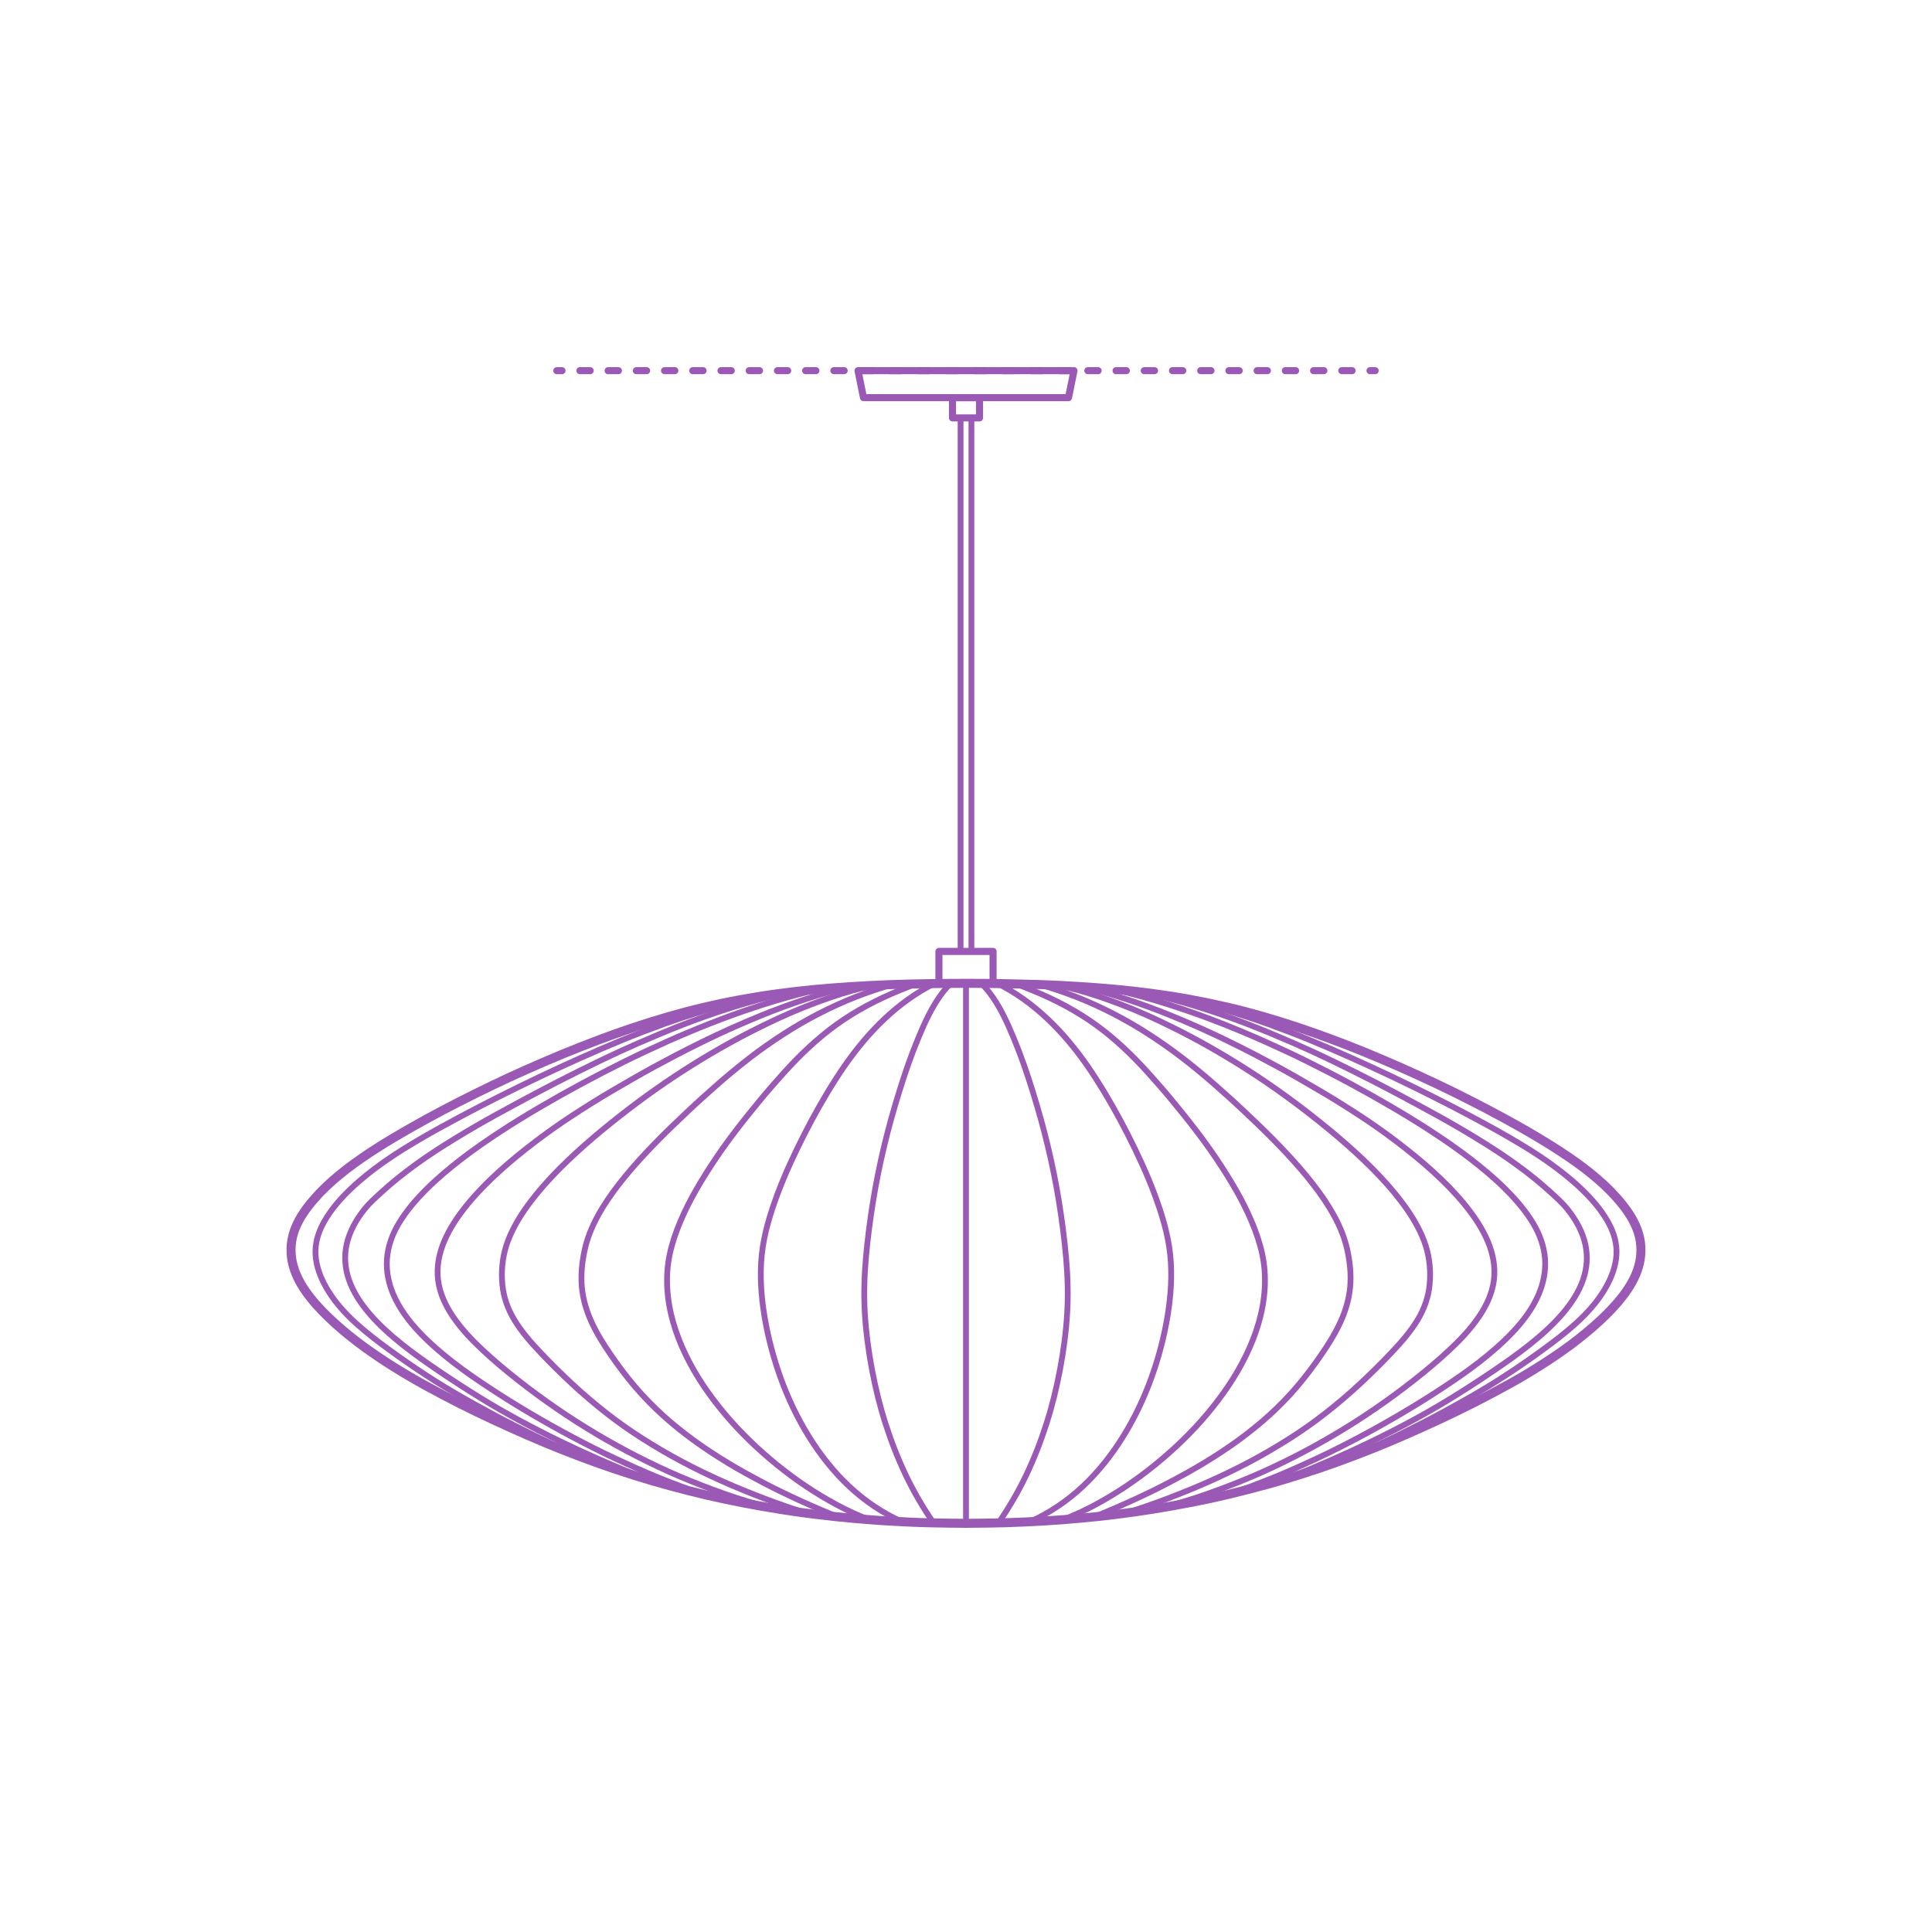 <?xml version="1.0" encoding="utf-8"?>
<!-- Generator: Adobe Illustrator 23.0.3, SVG Export Plug-In . SVG Version: 6.00 Build 0)  -->
<!DOCTYPE svg PUBLIC "-//W3C//DTD SVG 1.1//EN" "http://www.w3.org/Graphics/SVG/1.1/DTD/svg11.dtd">
<svg version="1.1" xmlns:x="http://ns.adobe.com/Extensibility/1.0/" xmlns:i="http://ns.adobe.com/AdobeIllustrator/10.0/" xmlns:graph="http://ns.adobe.com/Graphs/1.0/"
	 xmlns="http://www.w3.org/2000/svg" xmlns:xlink="http://www.w3.org/1999/xlink" x="0px" y="0px" viewBox="0 0 750 750"
	 enable-background="new 0 0 750 750" xml:space="preserve">
<g id="FILL-BACKGROUND">
	<rect fill="#FFFFFF" width="750" height="750"/>
</g>
<g id="AG-DIAGRAM">
	<g id="POLYLINE_263_">
		<g>
			<g>
				
					<line fill="none" stroke="#9B59B6" stroke-width="2.75" stroke-linecap="round" stroke-linejoin="round" x1="533.836" y1="143.891" x2="531.836" y2="143.891"/>
				
					<line fill="none" stroke="#9B59B6" stroke-width="2.75" stroke-linecap="round" stroke-linejoin="round" stroke-dasharray="3.983,6.971" x1="524.866" y1="143.891" x2="221.649" y2="143.891"/>
				
					<line fill="none" stroke="#9B59B6" stroke-width="2.75" stroke-linecap="round" stroke-linejoin="round" x1="218.164" y1="143.891" x2="216.164" y2="143.891"/>
			</g>
		</g>
	</g>
</g>
<g id="AG-DETAILS">
	<g id="POLYLINE_242_">
		
			<path fill="none" stroke="#9B59B6" stroke-width="2.25" stroke-linecap="round" stroke-linejoin="round" stroke-miterlimit="10" d="
			M477.338,580.012c5.894-2.077,11.735-4.266,17.523-6.624c5.659-2.305,11.227-4.829,16.76-7.42
			c5.376-2.517,10.678-5.206,15.922-7.986c5.438-2.883,10.802-5.901,16.11-9.017c5.132-3.013,10.203-6.148,15.181-9.41
			c5.203-3.409,10.376-6.903,15.285-10.727c4.563-3.553,9.01-7.359,12.993-11.558c4.15-4.376,7.868-9.301,10.237-14.881
			c1.814-4.275,2.755-8.907,2.44-13.555c-0.33-4.871-2.015-9.54-4.493-13.721c-2.943-4.966-6.796-9.434-10.872-13.498
			c-4.294-4.281-8.961-8.161-13.761-11.859c-4.781-3.683-9.763-7.101-14.807-10.412c-5.021-3.296-10.154-6.43-15.332-9.47
			c-5.314-3.12-10.691-6.137-16.113-9.065c-5.534-2.989-11.126-5.866-16.755-8.672c-5.437-2.711-10.953-5.259-16.493-7.75
			c-5.548-2.494-11.167-4.829-16.824-7.064c-5.514-2.179-11.096-4.201-16.721-6.073c-5.774-1.921-11.604-3.685-17.49-5.231
			c-2.847-0.748-5.705-1.441-8.571-2.113"/>
	</g>
	<g id="POLYLINE_241_">
		
			<path fill="none" stroke="#9B59B6" stroke-width="2.25" stroke-linecap="round" stroke-linejoin="round" stroke-miterlimit="10" d="
			M272.662,580.012c-5.894-2.077-11.735-4.266-17.523-6.624c-5.659-2.305-11.227-4.829-16.76-7.42
			c-5.376-2.517-10.678-5.206-15.922-7.986c-5.438-2.883-10.802-5.901-16.11-9.017c-5.132-3.013-10.203-6.148-15.181-9.41
			c-5.203-3.409-10.376-6.903-15.285-10.727c-4.563-3.553-9.01-7.359-12.993-11.558c-4.15-4.376-7.868-9.301-10.237-14.881
			c-1.814-4.275-2.755-8.907-2.44-13.555c0.33-4.871,2.015-9.54,4.493-13.721c2.943-4.966,6.796-9.434,10.872-13.498
			c4.295-4.281,8.961-8.161,13.761-11.859c4.781-3.683,9.763-7.101,14.807-10.412c5.021-3.296,10.154-6.43,15.332-9.47
			c5.314-3.12,10.691-6.137,16.113-9.065c5.534-2.989,11.126-5.866,16.754-8.672c5.437-2.711,10.953-5.259,16.493-7.75
			c5.548-2.494,11.167-4.829,16.824-7.064c5.514-2.179,11.096-4.201,16.721-6.073c5.774-1.921,11.604-3.685,17.49-5.231
			c2.847-0.748,5.705-1.441,8.571-2.113"/>
	</g>
	<g id="POLYLINE_240_">
		
			<line fill="none" stroke="#9B59B6" stroke-width="2.25" stroke-linecap="round" stroke-linejoin="round" stroke-miterlimit="10" x1="375" y1="591.352" x2="375" y2="381.731"/>
	</g>
	<g id="POLYLINE_239_">
		
			<path fill="none" stroke="#9B59B6" stroke-width="2.25" stroke-linecap="round" stroke-linejoin="round" stroke-miterlimit="10" d="
			M222.504,564.448c-5.117-2.414-10.232-4.83-15.304-7.338c-5.111-2.528-10.211-5.082-15.239-7.773
			c-5.316-2.846-10.583-5.766-15.789-8.809c-4.835-2.826-9.571-5.829-14.221-8.949c-4.827-3.238-9.57-6.609-14.219-10.097
			c-4.399-3.3-8.709-6.783-12.582-10.696c-3.694-3.733-6.996-7.919-9.396-12.607c-1.996-3.9-3.382-8.242-3.285-12.661
			c0.09-4.088,1.478-7.989,3.5-11.507c2.635-4.587,6.179-8.657,9.985-12.306c4.079-3.912,8.524-7.427,13.144-10.677
			c4.651-3.272,9.507-6.249,14.419-9.11c5.028-2.928,10.136-5.722,15.269-8.461c4.889-2.609,9.812-5.159,14.766-7.643
			c5.271-2.643,10.56-5.246,15.886-7.778c5.233-2.488,10.492-4.916,15.783-7.277c5.336-2.382,10.698-4.709,16.105-6.927
			c5.365-2.201,10.782-4.264,16.231-6.245c5.317-1.933,10.708-3.672,16.129-5.289c5.41-1.614,10.87-3.056,16.376-4.304
			c2.724-0.617,5.458-1.178,8.199-1.715"/>
	</g>
	<g id="POLYLINE_238_">
		
			<path fill="none" stroke="#9B59B6" stroke-width="2.25" stroke-linecap="round" stroke-linejoin="round" stroke-miterlimit="10" d="
			M387.6,591.199c4.026-5.831,7.596-11.945,10.665-18.333c3.165-6.589,5.799-13.401,8.025-20.361
			c2.186-6.833,3.886-13.831,5.212-20.88c1.346-7.155,2.321-14.396,2.759-21.666c0.436-7.228,0.23-14.45-0.407-21.66
			c-0.644-7.288-1.595-14.577-2.755-21.8c-1.175-7.312-2.657-14.559-4.377-21.762c-1.681-7.036-3.651-14.007-5.788-20.917
			c-2.141-6.926-4.503-13.801-7.276-20.502c-2.65-6.404-5.603-12.993-9.929-18.465c-0.878-1.11-1.827-2.169-2.89-3.105"/>
	</g>
	<g id="POLYLINE_34_">
		
			<path fill="none" stroke="#9B59B6" stroke-width="2.25" stroke-linecap="round" stroke-linejoin="round" stroke-miterlimit="10" d="
			M399.806,590.75c7.531-3.376,14.384-7.985,20.416-13.618c6.152-5.746,11.4-12.418,15.827-19.566
			c4.363-7.045,7.969-14.587,10.799-22.373c2.854-7.852,4.999-15.922,6.37-24.164c1.313-7.896,1.89-16.057,1.047-24.035
			c-0.847-8.022-3.278-15.894-6.083-23.425c-2.952-7.924-6.533-15.587-10.36-23.121c-3.791-7.462-7.921-14.781-12.445-21.824
			c-4.295-6.686-9.084-13.095-14.534-18.888c-5.448-5.79-11.57-10.95-18.377-15.075c-1.677-1.016-3.395-1.953-5.138-2.85"/>
	</g>
	<g id="POLYLINE_33_">
		
			<path fill="none" stroke="#9B59B6" stroke-width="2.25" stroke-linecap="round" stroke-linejoin="round" stroke-miterlimit="10" d="
			M424.848,588.843c4.954-2.066,9.894-4.158,14.775-6.393c4.648-2.128,9.265-4.346,13.793-6.721
			c4.722-2.477,9.399-5.036,13.963-7.797c4.547-2.751,8.998-5.665,13.295-8.793c4.102-2.986,8.071-6.161,11.836-9.564
			c3.864-3.493,7.514-7.219,10.9-11.177c3.385-3.957,6.506-8.138,9.459-12.424c2.867-4.163,5.571-8.481,7.648-13.099
			c1.886-4.192,3.187-8.635,3.608-13.221c0.444-4.841-0.073-9.713-1.102-14.45c-0.99-4.559-2.761-8.882-4.977-12.978
			c-2.39-4.419-5.255-8.574-8.333-12.54c-3.241-4.176-6.727-8.16-10.337-12.02c-3.482-3.724-7.075-7.355-10.752-10.885
			c-3.828-3.675-7.674-7.334-11.616-10.886c-4.034-3.634-8.101-7.227-12.304-10.664c-4.022-3.289-8.139-6.474-12.397-9.453
			c-4.371-3.058-8.847-5.963-13.471-8.625c-4.444-2.559-9.004-4.903-13.67-7.032c-4.711-2.15-9.541-4.045-14.447-5.702
			c-2.353-0.794-4.725-1.521-7.109-2.216"/>
	</g>
	<g id="POLYLINE_32_">
		
			<path fill="none" stroke="#9B59B6" stroke-width="2.25" stroke-linecap="round" stroke-linejoin="round" stroke-miterlimit="10" d="
			M437.091,587.396c5.431-1.805,10.852-3.636,16.198-5.683c5.592-2.141,11.144-4.379,16.609-6.829
			c5.163-2.314,10.263-4.781,15.26-7.436c5.301-2.816,10.474-5.851,15.54-9.069c4.699-2.986,9.28-6.206,13.667-9.634
			c4.678-3.655,9.199-7.488,13.546-11.533c4.135-3.847,8.167-7.827,12.053-11.924c3.82-4.028,7.563-8.242,10.427-13.021
			c2.483-4.145,4.111-8.701,4.583-13.52c0.491-5.021,0.04-10.28-1.487-15.095c-1.605-5.059-4.242-9.756-7.247-14.109
			c-3.177-4.602-6.803-8.883-10.638-12.948c-3.988-4.227-8.216-8.223-12.569-12.07c-4.429-3.914-9.002-7.654-13.646-11.31
			c-4.475-3.523-9.052-6.92-13.702-10.207c-4.625-3.269-9.347-6.402-14.144-9.413c-4.968-3.118-10.023-6.091-15.156-8.929
			c-5.114-2.828-10.322-5.471-15.594-7.991c-5.034-2.406-10.172-4.63-15.378-6.638c-5.424-2.092-10.921-3.995-16.521-5.562
			c-2.623-0.734-5.266-1.381-7.926-1.968"/>
	</g>
	<g id="POLYLINE_31_">
		
			<path fill="none" stroke="#9B59B6" stroke-width="2.25" stroke-linecap="round" stroke-linejoin="round" stroke-miterlimit="10" d="
			M451.677,585.202c5.759-1.621,11.492-3.327,17.135-5.32c5.95-2.101,11.819-4.382,17.625-6.853
			c5.529-2.353,10.958-4.947,16.31-7.676c5.419-2.763,10.735-5.722,15.963-8.831c5.185-3.083,10.269-6.341,15.241-9.756
			c4.998-3.433,9.891-7.02,14.659-10.766c4.801-3.771,9.515-7.675,13.972-11.85c4.249-3.98,8.32-8.245,11.595-13.077
			c2.862-4.222,5.082-8.956,5.747-14.052c0.669-5.129-0.33-10.275-2.312-15.015c-2.198-5.256-5.457-10.033-9.049-14.429
			c-3.729-4.563-7.889-8.771-12.244-12.735c-4.541-4.133-9.314-7.994-14.201-11.709c-4.642-3.528-9.423-6.903-14.305-10.09
			c-5.071-3.31-10.194-6.526-15.419-9.589c-5.365-3.145-10.741-6.264-16.202-9.241c-5.583-3.043-11.22-5.991-16.918-8.814
			c-5.282-2.617-10.622-5.135-16.026-7.491c-5.649-2.462-11.345-4.82-17.131-6.944c-5.827-2.139-11.71-4.102-17.682-5.796
			c-2.733-0.775-5.481-1.481-8.244-2.142"/>
	</g>
	<g id="POLYLINE_30_">
		
			<path fill="none" stroke="#9B59B6" stroke-width="2.25" stroke-linecap="round" stroke-linejoin="round" stroke-miterlimit="10" d="
			M499.918,573.931c5.711-2.394,11.427-4.769,17.098-7.256c5.234-2.295,10.431-4.69,15.575-7.182
			c5.537-2.683,11.008-5.496,16.414-8.433c5.05-2.743,10.035-5.621,14.923-8.644c5.235-3.238,10.401-6.583,15.497-10.036
			c4.9-3.32,9.754-6.721,14.384-10.413c4.476-3.57,8.785-7.402,12.538-11.736c3.493-4.034,6.567-8.576,8.278-13.668
			c1.448-4.31,1.789-8.909,0.834-13.363c-1.105-5.157-3.795-9.836-7.066-13.92c-1.828-2.283-4.108-4.293-6.258-6.269
			c-2.085-1.917-4.236-3.767-6.44-5.545c-4.609-3.716-9.415-7.183-14.362-10.435c-5.162-3.393-10.446-6.586-15.782-9.697
			c-5.175-3.016-10.44-5.872-15.705-8.725c-5.109-2.768-10.242-5.493-15.403-8.162c-5.617-2.905-11.285-5.706-16.973-8.467
			c-5.05-2.451-10.156-4.806-15.303-7.047c-5.719-2.489-11.462-4.899-17.277-7.157c-5.433-2.109-10.929-4.059-16.471-5.86
			c-5.755-1.87-11.57-3.535-17.443-4.992c-2.688-0.667-5.391-1.266-8.102-1.831"/>
	</g>
	<g id="POLYLINE_29_">
		
			<path fill="none" stroke="#9B59B6" stroke-width="2.25" stroke-linecap="round" stroke-linejoin="round" stroke-miterlimit="10" d="
			M527.496,564.448c5.117-2.414,10.232-4.83,15.304-7.338c5.111-2.528,10.211-5.082,15.239-7.773
			c5.316-2.846,10.583-5.766,15.789-8.809c4.835-2.826,9.571-5.829,14.221-8.949c4.827-3.238,9.57-6.609,14.219-10.097
			c4.399-3.3,8.709-6.783,12.582-10.696c3.694-3.733,6.996-7.919,9.396-12.607c1.996-3.9,3.382-8.242,3.285-12.661
			c-0.09-4.088-1.478-7.989-3.5-11.507c-2.635-4.587-6.179-8.657-9.985-12.306c-4.079-3.912-8.524-7.427-13.144-10.677
			c-4.651-3.272-9.507-6.249-14.419-9.11c-5.028-2.928-10.136-5.722-15.269-8.461c-4.889-2.609-9.812-5.159-14.766-7.643
			c-5.271-2.643-10.56-5.246-15.886-7.778c-5.233-2.488-10.492-4.916-15.783-7.277c-5.336-2.382-10.698-4.709-16.105-6.927
			c-5.365-2.201-10.782-4.264-16.231-6.245c-5.317-1.933-10.708-3.672-16.129-5.289c-5.41-1.614-10.87-3.056-16.376-4.304
			c-2.724-0.617-5.458-1.178-8.199-1.715"/>
	</g>
	<g id="POLYLINE_28_">
		
			<path fill="none" stroke="#9B59B6" stroke-width="2.25" stroke-linecap="round" stroke-linejoin="round" stroke-miterlimit="10" d="
			M412.6,589.946c4.28-1.654,8.459-3.568,12.5-5.743c4.121-2.219,8.134-4.626,12.021-7.235c3.862-2.592,7.607-5.361,11.221-8.29
			c3.741-3.033,7.348-6.229,10.796-9.591c3.298-3.215,6.464-6.582,9.424-10.112c2.968-3.538,5.776-7.203,8.344-11.043
			c2.534-3.79,4.84-7.739,6.833-11.84c2.007-4.129,3.698-8.416,4.953-12.834c1.224-4.308,2.025-8.744,2.277-13.218
			c0.248-4.398-0.041-8.809-0.956-13.12c-0.93-4.38-2.397-8.637-4.139-12.757c-1.725-4.08-3.724-8.052-5.916-11.9
			c-2.432-4.269-5.044-8.418-7.787-12.493c-2.567-3.813-5.276-7.54-8.069-11.19c-3.017-3.943-6.137-7.799-9.299-11.625
			c-2.978-3.604-6.058-7.13-9.196-10.596c-3.072-3.393-6.258-6.702-9.624-9.805c-3.428-3.16-7.001-6.148-10.792-8.866
			c-3.722-2.668-7.624-5.078-11.656-7.249c-4.127-2.222-8.389-4.199-12.723-5.981c-2.136-0.878-4.289-1.708-6.45-2.524"/>
	</g>
	<g id="POLYLINE_27_">
		
			<path fill="none" stroke="#9B59B6" stroke-width="2.25" stroke-linecap="round" stroke-linejoin="round" stroke-miterlimit="10" d="
			M362.4,591.199c-4.026-5.831-7.596-11.945-10.665-18.333c-3.165-6.589-5.799-13.401-8.025-20.361
			c-2.186-6.833-3.886-13.831-5.212-20.88c-1.346-7.155-2.321-14.396-2.759-21.666c-0.436-7.228-0.23-14.45,0.407-21.66
			c0.644-7.288,1.595-14.577,2.755-21.8c1.175-7.312,2.657-14.559,4.377-21.762c1.681-7.036,3.651-14.007,5.788-20.917
			c2.141-6.926,4.503-13.801,7.276-20.502c2.65-6.404,5.603-12.993,9.929-18.465c0.878-1.11,1.827-2.169,2.89-3.105"/>
	</g>
	<g id="POLYLINE_25_">
		
			<path fill="none" stroke="#9B59B6" stroke-width="2.25" stroke-linecap="round" stroke-linejoin="round" stroke-miterlimit="10" d="
			M350.194,590.75c-7.531-3.376-14.384-7.985-20.416-13.618c-6.152-5.746-11.4-12.418-15.827-19.566
			c-4.363-7.045-7.969-14.587-10.799-22.373c-2.854-7.852-4.999-15.922-6.37-24.164c-1.313-7.896-1.89-16.057-1.047-24.035
			c0.847-8.022,3.278-15.894,6.083-23.425c2.952-7.924,6.533-15.587,10.36-23.121c3.791-7.462,7.921-14.781,12.445-21.824
			c4.295-6.686,9.084-13.095,14.534-18.888c5.448-5.79,11.57-10.95,18.377-15.075c1.677-1.016,3.395-1.953,5.138-2.85"/>
	</g>
	<g id="POLYLINE_24_">
		
			<path fill="none" stroke="#9B59B6" stroke-width="2.25" stroke-linecap="round" stroke-linejoin="round" stroke-miterlimit="10" d="
			M337.4,589.946c-4.28-1.654-8.459-3.568-12.5-5.743c-4.121-2.219-8.134-4.626-12.021-7.235c-3.862-2.592-7.607-5.361-11.221-8.29
			c-3.741-3.033-7.348-6.229-10.796-9.591c-3.298-3.215-6.464-6.582-9.424-10.112c-2.968-3.538-5.776-7.203-8.344-11.043
			c-2.534-3.79-4.84-7.739-6.833-11.84c-2.007-4.129-3.698-8.416-4.953-12.834c-1.224-4.308-2.025-8.744-2.277-13.218
			c-0.248-4.398,0.041-8.809,0.956-13.12c0.93-4.38,2.397-8.637,4.139-12.757c1.725-4.08,3.724-8.052,5.916-11.9
			c2.432-4.269,5.044-8.418,7.787-12.493c2.567-3.813,5.276-7.54,8.069-11.19c3.017-3.943,6.137-7.799,9.299-11.625
			c2.978-3.604,6.058-7.13,9.196-10.596c3.072-3.393,6.258-6.702,9.624-9.805c3.428-3.16,7.001-6.148,10.792-8.866
			c3.722-2.668,7.624-5.078,11.656-7.249c4.127-2.222,8.389-4.199,12.723-5.981c2.136-0.878,4.289-1.708,6.45-2.524"/>
	</g>
	<g id="POLYLINE_23_">
		
			<path fill="none" stroke="#9B59B6" stroke-width="2.25" stroke-linecap="round" stroke-linejoin="round" stroke-miterlimit="10" d="
			M325.152,588.843c-4.954-2.066-9.894-4.158-14.775-6.393c-4.648-2.128-9.265-4.346-13.793-6.721
			c-4.722-2.477-9.399-5.036-13.963-7.797c-4.547-2.751-8.998-5.665-13.295-8.793c-4.102-2.986-8.071-6.161-11.836-9.564
			c-3.864-3.493-7.514-7.219-10.9-11.177c-3.385-3.957-6.506-8.138-9.459-12.424c-2.867-4.163-5.571-8.481-7.648-13.099
			c-1.886-4.192-3.187-8.635-3.608-13.221c-0.444-4.841,0.073-9.713,1.102-14.45c0.99-4.559,2.761-8.882,4.977-12.978
			c2.39-4.419,5.255-8.574,8.333-12.54c3.241-4.176,6.727-8.16,10.337-12.02c3.482-3.724,7.075-7.355,10.752-10.885
			c3.828-3.675,7.674-7.334,11.616-10.886c4.034-3.634,8.101-7.227,12.304-10.664c4.022-3.289,8.139-6.474,12.397-9.453
			c4.371-3.058,8.847-5.963,13.471-8.625c4.444-2.559,9.004-4.903,13.67-7.032c4.711-2.15,9.541-4.045,14.447-5.702
			c2.353-0.794,4.725-1.521,7.109-2.216"/>
	</g>
	<g id="POLYLINE_22_">
		
			<path fill="none" stroke="#9B59B6" stroke-width="2.25" stroke-linecap="round" stroke-linejoin="round" stroke-miterlimit="10" d="
			M250.082,573.931c-5.711-2.394-11.427-4.769-17.098-7.256c-5.234-2.295-10.431-4.69-15.575-7.182
			c-5.537-2.683-11.008-5.496-16.414-8.433c-5.05-2.743-10.035-5.621-14.923-8.644c-5.235-3.238-10.401-6.583-15.497-10.036
			c-4.9-3.32-9.754-6.721-14.384-10.413c-4.476-3.57-8.785-7.402-12.538-11.736c-3.493-4.034-6.567-8.576-8.278-13.668
			c-1.448-4.31-1.789-8.909-0.834-13.363c1.105-5.157,3.795-9.836,7.066-13.92c1.828-2.283,4.108-4.293,6.258-6.269
			c2.085-1.917,4.236-3.767,6.44-5.545c4.609-3.716,9.415-7.183,14.362-10.435c5.162-3.393,10.446-6.586,15.782-9.697
			c5.175-3.016,10.439-5.872,15.705-8.725c5.109-2.768,10.242-5.493,15.403-8.162c5.617-2.905,11.285-5.706,16.973-8.467
			c5.05-2.451,10.156-4.806,15.303-7.047c5.719-2.489,11.462-4.899,17.277-7.157c5.433-2.109,10.929-4.059,16.471-5.86
			c5.755-1.87,11.57-3.535,17.443-4.992c2.688-0.667,5.391-1.266,8.102-1.831"/>
	</g>
	<g id="POLYLINE_21_">
		
			<path fill="none" stroke="#9B59B6" stroke-width="2.25" stroke-linecap="round" stroke-linejoin="round" stroke-miterlimit="10" d="
			M298.323,585.202c-5.759-1.621-11.492-3.327-17.135-5.32c-5.95-2.101-11.819-4.382-17.625-6.853
			c-5.529-2.353-10.958-4.947-16.31-7.676c-5.419-2.763-10.735-5.722-15.963-8.831c-5.185-3.083-10.269-6.341-15.241-9.756
			c-4.998-3.433-9.891-7.02-14.659-10.766c-4.801-3.771-9.515-7.675-13.972-11.85c-4.249-3.98-8.32-8.245-11.595-13.077
			c-2.861-4.222-5.082-8.956-5.747-14.052c-0.669-5.129,0.33-10.275,2.312-15.015c2.198-5.256,5.457-10.033,9.049-14.429
			c3.729-4.563,7.889-8.771,12.244-12.735c4.541-4.133,9.314-7.994,14.201-11.709c4.642-3.528,9.423-6.903,14.305-10.09
			c5.071-3.31,10.194-6.526,15.419-9.589c5.365-3.145,10.741-6.264,16.202-9.241c5.583-3.043,11.22-5.991,16.918-8.814
			c5.282-2.617,10.622-5.135,16.026-7.491c5.649-2.462,11.345-4.82,17.131-6.944c5.827-2.139,11.71-4.102,17.682-5.796
			c2.733-0.775,5.481-1.481,8.244-2.142"/>
	</g>
	<g id="POLYLINE_20_">
		
			<path fill="none" stroke="#9B59B6" stroke-width="2.25" stroke-linecap="round" stroke-linejoin="round" stroke-miterlimit="10" d="
			M312.909,587.396c-5.431-1.805-10.852-3.636-16.198-5.683c-5.592-2.141-11.144-4.379-16.609-6.829
			c-5.163-2.314-10.263-4.781-15.26-7.436c-5.301-2.816-10.474-5.851-15.54-9.069c-4.699-2.986-9.28-6.206-13.667-9.634
			c-4.678-3.655-9.199-7.488-13.546-11.533c-4.135-3.847-8.167-7.827-12.053-11.924c-3.82-4.028-7.563-8.242-10.427-13.021
			c-2.483-4.145-4.111-8.701-4.583-13.52c-0.491-5.021-0.04-10.28,1.487-15.095c1.605-5.059,4.241-9.756,7.246-14.109
			c3.177-4.602,6.803-8.883,10.638-12.948c3.988-4.227,8.216-8.223,12.569-12.07c4.429-3.914,9.002-7.654,13.646-11.31
			c4.475-3.523,9.052-6.92,13.702-10.207c4.625-3.269,9.347-6.402,14.144-9.413c4.968-3.118,10.023-6.091,15.156-8.929
			c5.114-2.828,10.322-5.471,15.594-7.991c5.034-2.406,10.172-4.63,15.378-6.638c5.424-2.092,10.921-3.995,16.521-5.562
			c2.623-0.734,5.266-1.381,7.926-1.968"/>
	</g>
	<g id="POLYLINE_19_">
		
			<polyline fill="none" stroke="#9B59B6" stroke-width="2.25" stroke-linecap="round" stroke-linejoin="round" stroke-miterlimit="10" points="
			372.897,162.233 372.897,369.339 377.103,369.339 377.103,162.233 		"/>
	</g>
</g>
<g id="AG-FIXTURE">
	<g id="POLYLINE_18_">
		
			<rect x="369.759" y="154.372" fill="none" stroke="#9B59B6" stroke-width="2.75" stroke-linecap="round" stroke-linejoin="round" stroke-miterlimit="10" width="10.481" height="7.861"/>
	</g>
	<g id="POLYLINE_17_">
		
			<polygon fill="none" stroke="#9B59B6" stroke-width="2.75" stroke-linecap="round" stroke-linejoin="round" stroke-miterlimit="10" points="
			335.206,154.372 333.084,143.891 416.916,143.891 414.794,154.372 		"/>
	</g>
	<g id="POLYLINE_16_">
		
			<rect x="364.493" y="369.339" fill="none" stroke="#9B59B6" stroke-width="2.75" stroke-linecap="round" stroke-linejoin="round" stroke-miterlimit="10" width="21.014" height="12.392"/>
	</g>
	<g id="POLYLINE_15_">
		
			<path fill="none" stroke="#9B59B6" stroke-width="2.75" stroke-linecap="round" stroke-linejoin="round" stroke-miterlimit="10" d="
			M375,591.352c5.105-0.038,10.205-0.092,15.309-0.228c4.898-0.131,9.792-0.392,14.683-0.66c4.835-0.265,9.67-0.662,14.493-1.097
			c4.602-0.415,9.204-0.908,13.789-1.482c4.819-0.603,9.634-1.263,14.428-2.041c5.124-0.832,10.229-1.741,15.326-2.729
			c4.434-0.859,8.863-1.802,13.254-2.857c5.066-1.218,10.107-2.504,15.136-3.867c4.682-1.269,9.322-2.698,13.947-4.158
			c4.602-1.452,9.164-3.026,13.708-4.651c4.64-1.659,9.239-3.43,13.815-5.256c4.19-1.673,8.365-3.41,12.49-5.235
			c4.525-2.002,9.058-3.991,13.533-6.103c4.471-2.111,8.939-4.232,13.344-6.478c4.645-2.368,9.244-4.808,13.809-7.326
			c4.038-2.227,8.008-4.598,11.903-7.066c4.005-2.537,7.945-5.183,11.746-8.018c3.826-2.854,7.534-5.864,11.048-9.098
			c3.292-3.029,6.436-6.254,9.166-9.805c2.598-3.379,4.848-7.114,6.087-11.216c1.308-4.331,1.355-8.939,0.027-13.27
			c-1.266-4.127-3.613-7.843-6.29-11.195c-2.869-3.592-6.148-6.857-9.628-9.855c-3.582-3.087-7.383-5.919-11.29-8.581
			c-4.101-2.794-8.313-5.412-12.573-7.956c-4.218-2.519-8.511-4.912-12.822-7.267c-4.237-2.315-8.525-4.535-12.826-6.728
			c-4.093-2.087-8.216-4.123-12.368-6.091c-4.571-2.167-9.163-4.286-13.787-6.337c-4.617-2.048-9.267-4.012-13.933-5.946
			c-4.308-1.785-8.662-3.479-13.031-5.111c-4.548-1.699-9.125-3.327-13.731-4.86c-4.662-1.551-9.351-3.016-14.075-4.366
			c-4.496-1.285-9.025-2.471-13.581-3.524c-4.851-1.121-9.721-2.127-14.619-3.02c-4.775-0.871-9.575-1.588-14.385-2.241
			c-4.671-0.635-9.36-1.143-14.053-1.584c-4.852-0.456-9.708-0.812-14.571-1.113c-4.625-0.286-9.256-0.552-13.888-0.695
			c-5.369-0.165-10.733-0.307-16.104-0.401c-4.52-0.079-9.043-0.112-13.564-0.108c-4.979,0.004-9.957,0.048-14.935,0.135
			c-5.037,0.088-10.073,0.199-15.107,0.391c-5.007,0.19-10.008,0.471-15.009,0.78c-4.804,0.297-9.599,0.695-14.391,1.149
			c-4.736,0.449-9.461,1.022-14.175,1.662c-4.816,0.654-9.61,1.445-14.391,2.317c-4.653,0.848-9.284,1.838-13.886,2.929
			c-4.664,1.105-9.301,2.332-13.904,3.67c-4.741,1.378-9.453,2.854-14.13,4.435c-4.326,1.462-8.646,2.978-12.912,4.608
			c-4.641,1.773-9.272,3.567-13.862,5.469c-4.743,1.966-9.455,3.996-14.149,6.078c-4.236,1.879-8.441,3.832-12.622,5.829
			c-4.546,2.172-9.057,4.415-13.545,6.703c-4.171,2.127-8.316,4.308-12.42,6.564c-4.426,2.433-8.814,4.924-13.15,7.514
			c-4.036,2.411-8.016,4.93-11.882,7.607c-3.939,2.727-7.771,5.612-11.367,8.781c-3.446,3.037-6.682,6.349-9.485,9.994
			c-2.612,3.397-4.841,7.19-5.924,11.365c-1.133,4.371-0.849,8.961,0.617,13.219c1.373,3.989,3.667,7.607,6.273,10.9
			c2.874,3.631,6.166,6.921,9.601,10.019c3.427,3.091,7.03,5.993,10.753,8.721c3.851,2.821,7.811,5.488,11.857,8.021
			c4.039,2.529,8.154,4.939,12.327,7.239c4.532,2.497,9.11,4.893,13.725,7.235c4.162,2.112,8.383,4.121,12.613,6.092
			c4.584,2.136,9.199,4.215,13.839,6.227c4.313,1.871,8.655,3.686,13.027,5.417c4.693,1.858,9.414,3.637,14.166,5.336
			c4.551,1.628,9.139,3.144,13.748,4.598c4.527,1.429,9.084,2.769,13.667,4.011c4.759,1.289,9.533,2.518,14.336,3.634
			c4.749,1.104,9.519,2.11,14.305,3.037c4.977,0.964,9.97,1.816,14.975,2.623c4.478,0.722,8.986,1.333,13.489,1.878
			c4.789,0.58,9.589,1.118,14.396,1.523c4.913,0.414,9.826,0.821,14.75,1.083c4.839,0.258,9.679,0.512,14.524,0.622
			C365.443,591.254,370.219,591.316,375,591.352z"/>
	</g>
</g>
<g id="AG-OUTLINE">
	<g id="POLYLINE_8_">
		
			<path fill="none" stroke="#9B59B6" stroke-width="3.5" stroke-linecap="round" stroke-linejoin="round" stroke-miterlimit="10" d="
			M375,591.352c5.105-0.038,10.205-0.092,15.309-0.228c4.898-0.131,9.792-0.392,14.683-0.66c4.835-0.265,9.67-0.662,14.493-1.097
			c4.602-0.415,9.204-0.908,13.789-1.482c4.819-0.603,9.634-1.263,14.428-2.041c5.124-0.832,10.229-1.741,15.326-2.729
			c4.434-0.859,8.863-1.802,13.254-2.857c5.066-1.218,10.107-2.504,15.136-3.867c4.682-1.269,9.322-2.698,13.947-4.158
			c4.602-1.452,9.164-3.026,13.708-4.651c4.64-1.659,9.239-3.43,13.815-5.256c4.19-1.673,8.365-3.41,12.49-5.235
			c4.525-2.002,9.058-3.991,13.533-6.103c4.471-2.111,8.939-4.232,13.344-6.478c4.645-2.368,9.244-4.808,13.809-7.326
			c4.038-2.227,8.008-4.598,11.903-7.066c4.005-2.537,7.945-5.183,11.746-8.018c3.826-2.854,7.534-5.864,11.048-9.098
			c3.292-3.029,6.436-6.254,9.166-9.805c2.598-3.379,4.848-7.114,6.087-11.216c1.308-4.331,1.355-8.939,0.027-13.27
			c-1.266-4.127-3.613-7.843-6.29-11.195c-2.869-3.592-6.148-6.857-9.628-9.855c-3.582-3.087-7.383-5.919-11.29-8.581
			c-4.101-2.794-8.313-5.412-12.573-7.956c-4.218-2.519-8.511-4.912-12.822-7.267c-4.237-2.315-8.525-4.535-12.826-6.728
			c-4.093-2.087-8.216-4.123-12.368-6.091c-4.571-2.167-9.163-4.286-13.787-6.337c-4.617-2.048-9.267-4.012-13.933-5.946
			c-4.308-1.785-8.662-3.479-13.031-5.111c-4.548-1.699-9.125-3.327-13.731-4.86c-4.662-1.551-9.351-3.016-14.075-4.366
			c-4.496-1.285-9.025-2.471-13.581-3.524c-4.851-1.121-9.721-2.127-14.619-3.02c-4.775-0.871-9.575-1.588-14.385-2.241
			c-4.671-0.635-9.36-1.143-14.053-1.584c-4.852-0.456-9.708-0.812-14.571-1.113c-4.625-0.286-9.256-0.552-13.888-0.695
			c-5.369-0.165-10.733-0.307-16.104-0.401c-4.52-0.079-9.043-0.112-13.564-0.108c-4.979,0.004-9.957,0.048-14.935,0.135
			c-5.037,0.088-10.073,0.199-15.107,0.391c-5.007,0.19-10.008,0.471-15.009,0.78c-4.804,0.297-9.599,0.695-14.391,1.149
			c-4.736,0.449-9.461,1.022-14.175,1.662c-4.816,0.654-9.61,1.445-14.391,2.317c-4.653,0.848-9.284,1.838-13.886,2.929
			c-4.664,1.105-9.301,2.332-13.904,3.67c-4.741,1.378-9.453,2.854-14.13,4.435c-4.326,1.462-8.646,2.978-12.912,4.608
			c-4.641,1.773-9.272,3.567-13.862,5.469c-4.743,1.966-9.455,3.996-14.149,6.078c-4.236,1.879-8.441,3.832-12.622,5.829
			c-4.546,2.172-9.057,4.415-13.545,6.703c-4.171,2.127-8.316,4.308-12.42,6.564c-4.426,2.433-8.814,4.924-13.15,7.514
			c-4.036,2.411-8.016,4.93-11.882,7.607c-3.939,2.727-7.771,5.612-11.367,8.781c-3.446,3.037-6.682,6.349-9.485,9.994
			c-2.612,3.397-4.841,7.19-5.924,11.365c-1.133,4.371-0.849,8.961,0.617,13.219c1.373,3.989,3.667,7.607,6.273,10.9
			c2.874,3.631,6.166,6.921,9.601,10.019c3.427,3.091,7.03,5.993,10.753,8.721c3.851,2.821,7.811,5.488,11.857,8.021
			c4.039,2.529,8.154,4.939,12.327,7.239c4.532,2.497,9.11,4.893,13.725,7.235c4.162,2.112,8.383,4.121,12.613,6.092
			c4.584,2.136,9.199,4.215,13.839,6.227c4.313,1.871,8.655,3.686,13.027,5.417c4.693,1.858,9.414,3.637,14.166,5.336
			c4.551,1.628,9.139,3.144,13.748,4.598c4.527,1.429,9.084,2.769,13.667,4.011c4.759,1.289,9.533,2.518,14.336,3.634
			c4.749,1.104,9.519,2.11,14.305,3.037c4.977,0.964,9.97,1.816,14.975,2.623c4.478,0.722,8.986,1.333,13.489,1.878
			c4.789,0.58,9.589,1.118,14.396,1.523c4.913,0.414,9.826,0.821,14.75,1.083c4.839,0.258,9.679,0.512,14.524,0.622
			C365.443,591.254,370.219,591.316,375,591.352z"/>
	</g>
</g>
</svg>
